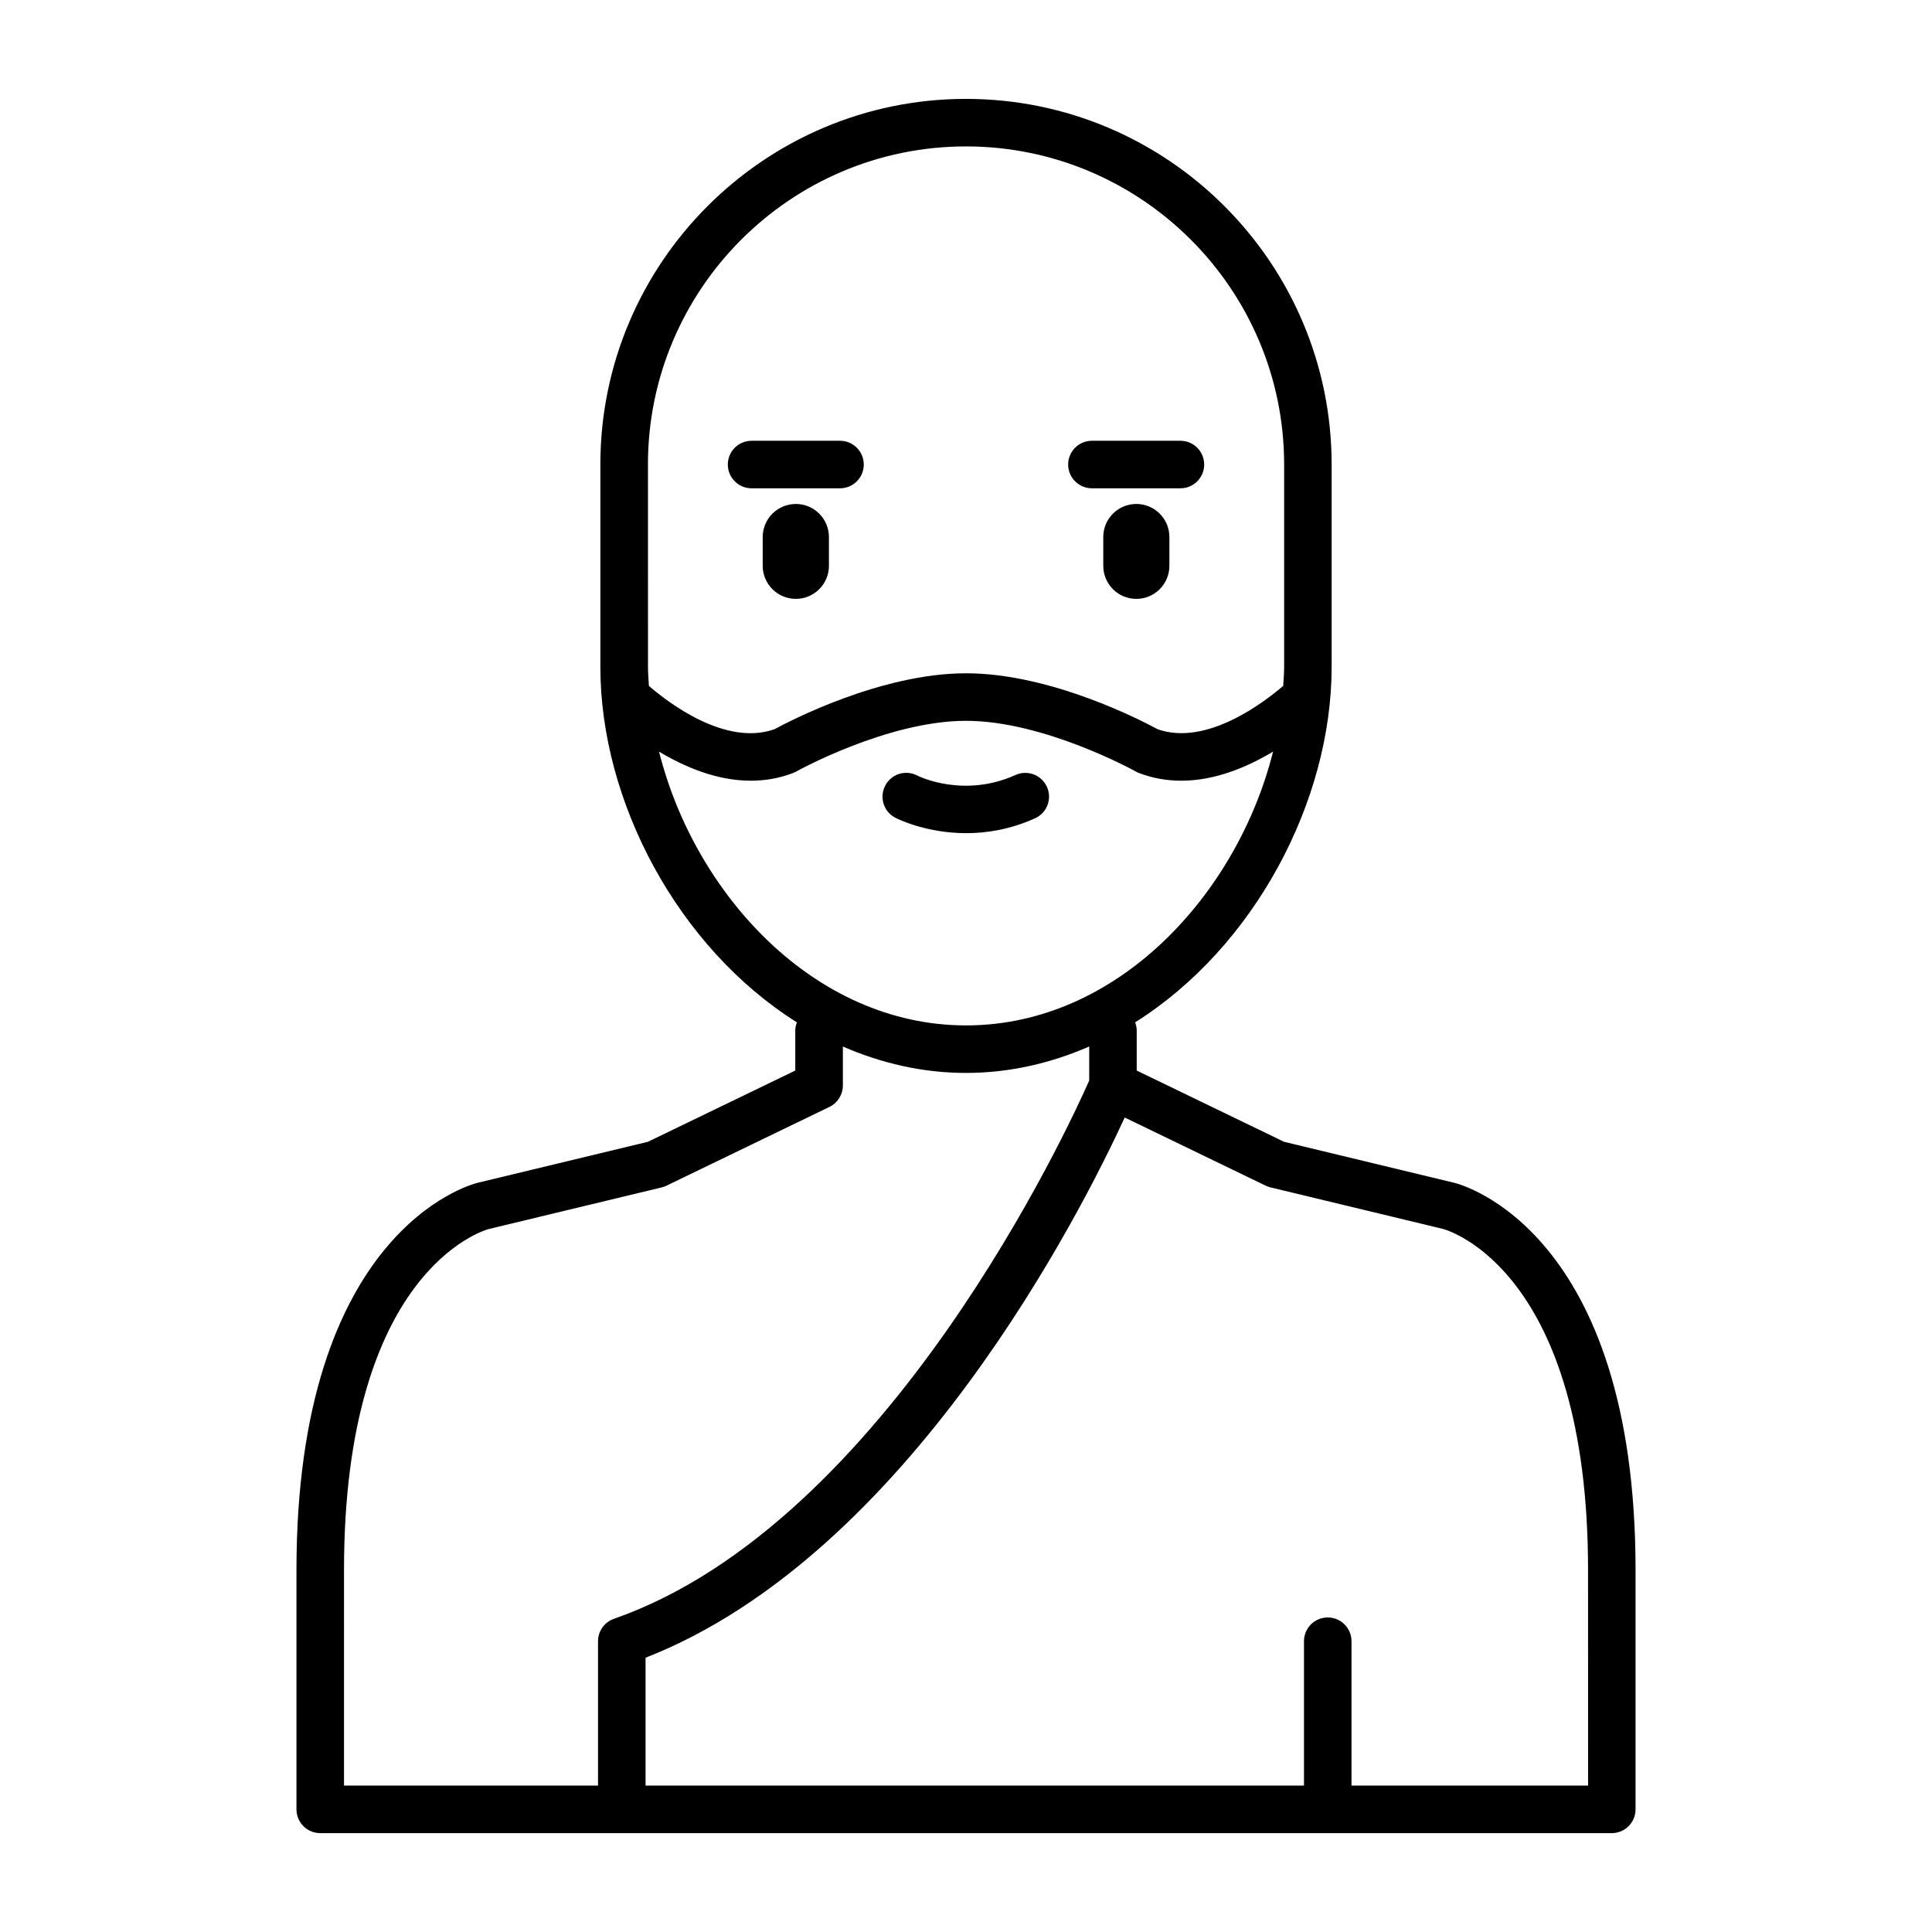 <?xml version="1.0" encoding="UTF-8"?>
<!-- Uploaded to: ICON Repo, www.svgrepo.com, Generator: ICON Repo Mixer Tools -->
<svg fill="#000000" width="800px" height="800px" version="1.1" viewBox="144 144 512 512" xmlns="http://www.w3.org/2000/svg">
 <path d="m529.41 457.46-45.113-10.871-39.055-18.879v-10.668c0-0.746-0.18-1.449-0.426-2.109 31.496-19.812 52.082-58.465 52.082-94.227v-53.594c0-53.434-43.461-96.906-96.906-96.906-53.418 0-96.891 43.469-96.891 96.906v53.594c0 35.762 20.586 74.422 52.082 94.227-0.234 0.668-0.426 1.363-0.426 2.109v10.668l-39.055 18.879-45.152 10.871c-1.941 0.48-47.984 12.793-47.984 102.63v63.41c0 3.473 2.816 6.297 6.297 6.297h342.28c3.473 0 6.297-2.816 6.297-6.297v-63.41c0-89.836-46.043-102.15-48.027-102.63zm-213.7-190.35c0-46.492 37.816-84.309 84.293-84.309 46.484 0 84.309 37.824 84.309 84.309v53.594c0 1.676-0.148 3.371-0.242 5.055-4.984 4.281-20.293 16.09-33.297 11.492-3.769-2.055-28.109-14.824-50.758-14.824-22.633 0-46.996 12.777-50.758 14.824-13.082 4.621-28.316-7.172-33.289-11.477-0.102-1.691-0.242-3.387-0.242-5.07l-0.008-53.594zm2.945 76.078c6.684 4.008 15.223 7.707 24.316 7.707 3.668 0 7.398-0.598 11.125-2.008 0.293-0.109 0.574-0.242 0.852-0.395 0.234-0.133 24.238-13.469 45.059-13.469 20.773 0 44.816 13.336 45.059 13.469 0.277 0.156 0.559 0.293 0.852 0.395 3.731 1.41 7.461 2.008 11.125 2.008 9.102 0 17.641-3.699 24.332-7.707-9.422 37.629-41.109 72.555-81.367 72.555-40.25-0.008-71.93-34.938-81.352-72.555zm-83.488 216.9c0-79.168 36.902-89.992 38.383-90.387l45.785-11.02c0.441-0.102 0.859-0.25 1.266-0.449l43.219-20.891c2.164-1.055 3.551-3.258 3.551-5.676v-10.32c10.117 4.394 21.043 6.992 32.637 6.992 11.602 0 22.523-2.598 32.645-7v9.012c-5.188 11.762-53.547 117.38-125.95 142.65-2.527 0.875-4.219 3.266-4.219 5.945v38.258l-67.32-0.004zm329.68 57.109h-62.684v-38.258c0-3.473-2.816-6.297-6.297-6.297s-6.297 2.816-6.297 6.297v38.258h-174.49v-33.883c69.73-27.277 115.63-118.5 126.98-143.16l37.367 18.066c0.41 0.188 0.828 0.348 1.266 0.449l45.688 11.004c1.566 0.418 38.469 11.242 38.469 90.402l0.008 57.121zm-201.17-330.87v7.613c0 4.84-3.938 8.77-8.777 8.77s-8.777-3.938-8.777-8.77v-7.613c0-4.84 3.938-8.77 8.777-8.77 4.844 0 8.777 3.926 8.777 8.77zm90.223 0v7.613c0 4.84-3.906 8.77-8.777 8.77-4.84 0-8.746-3.938-8.746-8.77v-7.613c0-4.84 3.906-8.77 8.746-8.77 4.871-0.008 8.777 3.926 8.777 8.77zm-117.02-19.219c0-3.481 2.816-6.297 6.297-6.297h23.434c3.473 0 6.297 2.816 6.297 6.297s-2.816 6.297-6.297 6.297h-23.434c-3.469 0.004-6.297-2.816-6.297-6.297zm90.191 0c0-3.481 2.816-6.297 6.297-6.297h23.457c3.473 0 6.297 2.816 6.297 6.297s-2.816 6.297-6.297 6.297h-23.457c-3.473 0.004-6.297-2.816-6.297-6.297zm-26.992 97.691c-10.73 0-18.332-3.84-18.805-4.086-3.094-1.605-4.297-5.406-2.691-8.492 1.574-3.078 5.344-4.312 8.461-2.707 0.629 0.316 12.445 6.023 26.07-0.133 3.164-1.434 6.902-0.016 8.336 3.148s0.023 6.894-3.148 8.328c-6.543 2.953-12.785 3.941-18.223 3.941z"/>
</svg>